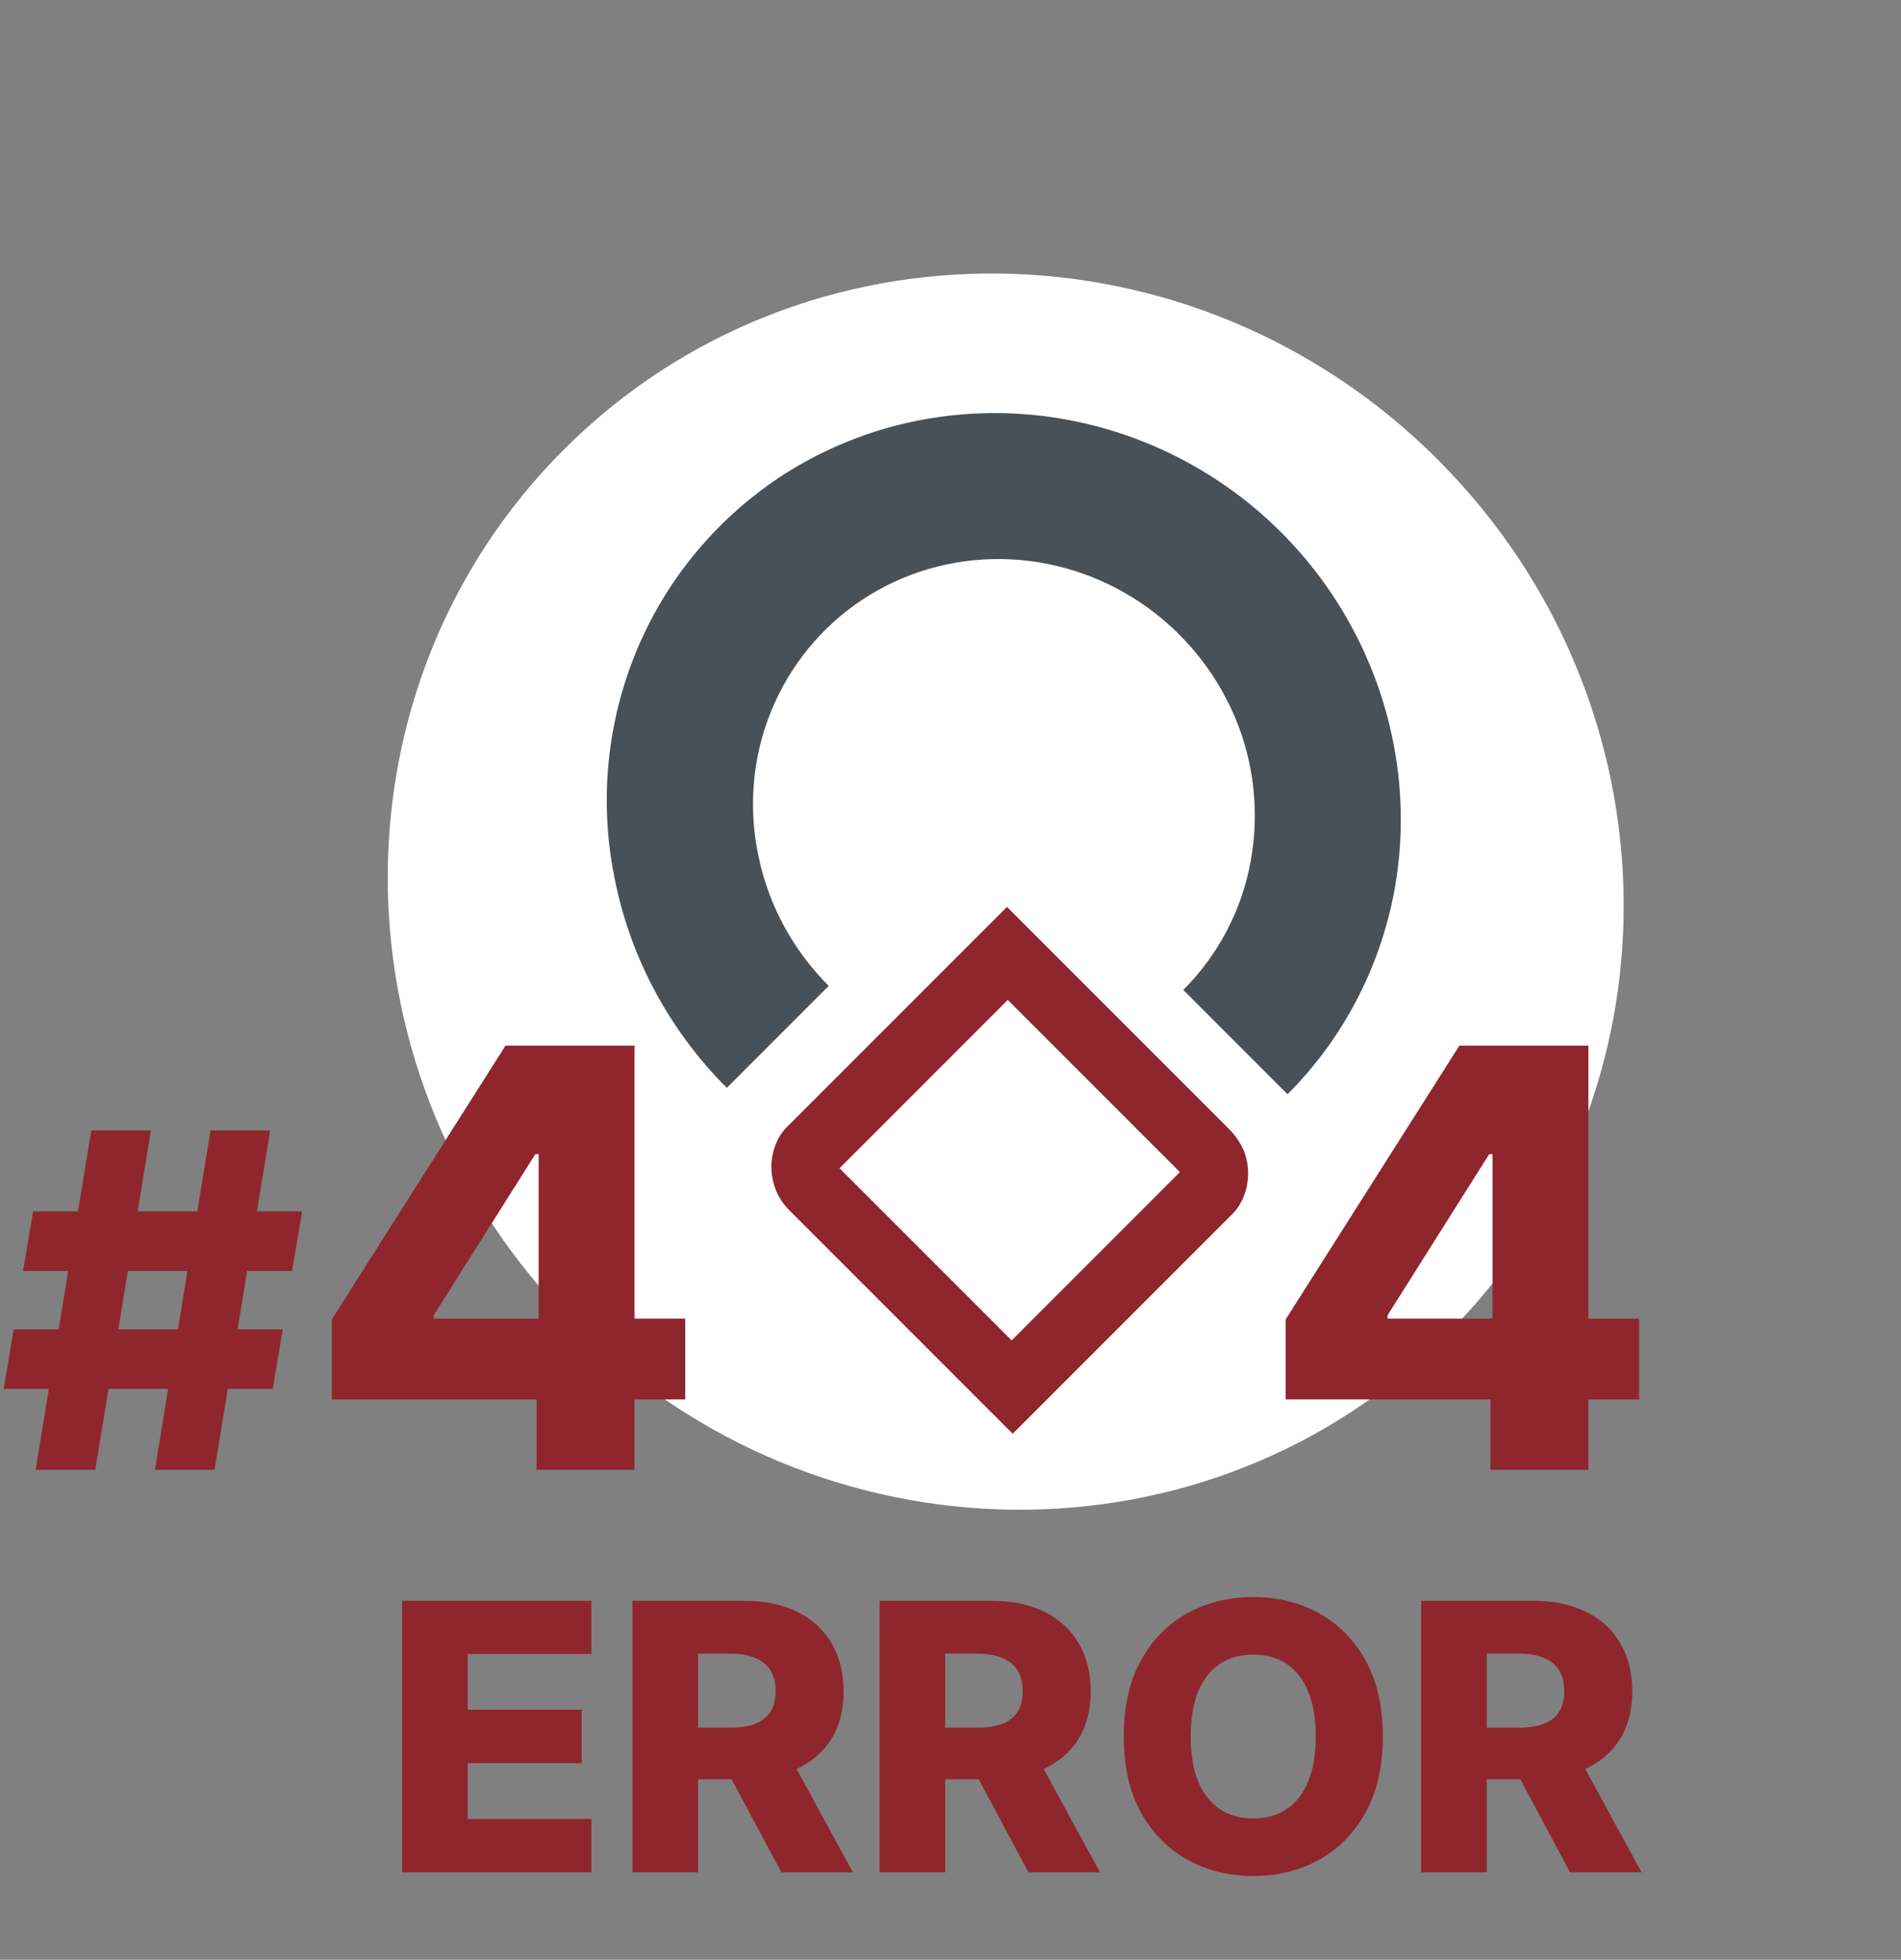 <svg width="326" height="336" viewBox="0 0 326 336" fill="none" xmlns="http://www.w3.org/2000/svg">
<rect x="0" y="0" width="326" height="336" fill="#808080" stroke="none"/>
<g clip-path="url(#clip0_48_9)">
<path d="M96.687 77.086C55.775 117.998 56.538 185.093 98.391 226.947C140.245 268.8 207.339 269.563 248.252 228.651C289.164 187.738 288.401 120.644 246.548 78.79C204.694 36.937 137.599 36.174 96.687 77.086Z" fill="white"/>
<path fill-rule="evenodd" clip-rule="evenodd" d="M239.067 152.971C236.551 166.177 230.187 178.218 220.8 187.604L202.919 169.723C208.884 163.758 212.913 156.134 214.455 147.78C215.997 139.427 215.103 130.765 211.74 122.87C208.376 114.975 202.781 108.176 195.664 103.372C188.548 98.568 180.193 95.947 171.681 95.85C163.168 95.754 154.871 98.185 147.862 102.829C140.853 107.472 135.411 114.145 132.226 121.965C129.041 129.786 128.298 138.476 130.077 146.821C131.809 155.212 136.012 162.93 142.114 169.032L124.635 186.511C114.985 176.861 108.346 164.673 105.577 151.453C102.714 138.232 103.914 124.543 108.918 112.16C113.921 99.777 122.547 89.259 133.64 81.856C144.781 74.499 157.879 70.673 171.349 70.826C184.82 70.98 198.008 75.105 209.319 82.716C220.63 90.327 229.451 101.091 234.737 113.591C240.024 126.091 241.536 139.811 239.067 152.971Z" fill="#485157"/>
<path fill-rule="evenodd" clip-rule="evenodd" d="M210.983 208.491L173.667 245.808L135.492 207.633C134.498 206.639 133.691 205.555 133.162 204.286C132.586 202.97 132.336 201.611 132.274 200.254C132.258 198.851 132.523 197.451 133.023 196.194C133.523 194.937 134.305 193.776 135.323 192.852L172.686 155.49L210.814 193.617C211.807 194.611 212.568 195.742 213.191 197.012C213.767 198.328 214.016 199.687 214.032 201.09C214.048 202.493 213.784 203.893 213.283 205.15C212.783 206.407 212.001 207.567 210.983 208.491ZM202.339 200.957L172.821 171.439L143.966 200.293L173.485 229.811L202.339 200.957Z" fill="#8F262D"/>
</g>
<path d="M68.96 321V274.455H101.415V283.591H80.21V293.136H99.756V302.295H80.21V311.864H101.415V321H68.96ZM108.46 321V274.455H127.688C131.172 274.455 134.18 275.083 136.71 276.341C139.256 277.583 141.218 279.371 142.597 281.705C143.975 284.023 144.665 286.773 144.665 289.955C144.665 293.182 143.96 295.924 142.551 298.182C141.142 300.424 139.142 302.136 136.551 303.318C133.96 304.485 130.892 305.068 127.347 305.068H115.188V296.205H125.256C126.953 296.205 128.369 295.985 129.506 295.545C130.657 295.091 131.528 294.409 132.119 293.5C132.71 292.576 133.006 291.394 133.006 289.955C133.006 288.515 132.71 287.326 132.119 286.386C131.528 285.432 130.657 284.72 129.506 284.25C128.354 283.765 126.938 283.523 125.256 283.523H119.71V321H108.46ZM134.665 299.727L146.256 321H133.983L122.619 299.727H134.665ZM150.835 321V274.455H170.062C173.547 274.455 176.555 275.083 179.085 276.341C181.631 277.583 183.593 279.371 184.972 281.705C186.35 284.023 187.04 286.773 187.04 289.955C187.04 293.182 186.335 295.924 184.926 298.182C183.517 300.424 181.517 302.136 178.926 303.318C176.335 304.485 173.267 305.068 169.722 305.068H157.562V296.205H167.631C169.328 296.205 170.744 295.985 171.881 295.545C173.032 295.091 173.903 294.409 174.494 293.5C175.085 292.576 175.381 291.394 175.381 289.955C175.381 288.515 175.085 287.326 174.494 286.386C173.903 285.432 173.032 284.72 171.881 284.25C170.729 283.765 169.313 283.523 167.631 283.523H162.085V321H150.835ZM177.04 299.727L188.631 321H176.358L164.994 299.727H177.04ZM237.142 297.727C237.142 302.848 236.157 307.189 234.188 310.75C232.218 314.311 229.551 317.015 226.188 318.864C222.839 320.712 219.081 321.636 214.915 321.636C210.733 321.636 206.968 320.705 203.619 318.841C200.271 316.977 197.612 314.273 195.642 310.727C193.688 307.167 192.71 302.833 192.71 297.727C192.71 292.606 193.688 288.265 195.642 284.705C197.612 281.144 200.271 278.439 203.619 276.591C206.968 274.742 210.733 273.818 214.915 273.818C219.081 273.818 222.839 274.742 226.188 276.591C229.551 278.439 232.218 281.144 234.188 284.705C236.157 288.265 237.142 292.606 237.142 297.727ZM225.642 297.727C225.642 294.697 225.21 292.136 224.347 290.045C223.498 287.955 222.271 286.371 220.665 285.295C219.074 284.22 217.157 283.682 214.915 283.682C212.688 283.682 210.771 284.22 209.165 285.295C207.559 286.371 206.324 287.955 205.46 290.045C204.612 292.136 204.188 294.697 204.188 297.727C204.188 300.758 204.612 303.318 205.46 305.409C206.324 307.5 207.559 309.083 209.165 310.159C210.771 311.235 212.688 311.773 214.915 311.773C217.157 311.773 219.074 311.235 220.665 310.159C222.271 309.083 223.498 307.5 224.347 305.409C225.21 303.318 225.642 300.758 225.642 297.727ZM243.71 321V274.455H262.938C266.422 274.455 269.43 275.083 271.96 276.341C274.506 277.583 276.468 279.371 277.847 281.705C279.225 284.023 279.915 286.773 279.915 289.955C279.915 293.182 279.21 295.924 277.801 298.182C276.392 300.424 274.392 302.136 271.801 303.318C269.21 304.485 266.142 305.068 262.597 305.068H250.438V296.205H260.506C262.203 296.205 263.619 295.985 264.756 295.545C265.907 295.091 266.778 294.409 267.369 293.5C267.96 292.576 268.256 291.394 268.256 289.955C268.256 288.515 267.96 287.326 267.369 286.386C266.778 285.432 265.907 284.72 264.756 284.25C263.604 283.765 262.188 283.523 260.506 283.523H254.96V321H243.71ZM269.915 299.727L281.506 321H269.233L257.869 299.727H269.915Z" fill="#8F262D"/>
<path d="M26.562 252L36.108 193.818H46.335L36.79 252H26.562ZM0.625 238.136L2.358 227.909H48.494L46.761 238.136H0.625ZM6.108 252L15.653 193.818H25.881L16.335 252H6.108ZM3.949 217.909L5.682 207.682H51.818L50.085 217.909H3.949ZM56.896 239.926V226.219L86.69 179.273H98.871V197.881H91.804L74.368 225.509V226.077H117.514V239.926H56.896ZM92.017 252V235.736L92.372 229.734V179.273H108.814V252H92.017Z" fill="#8F262D"/>
<path d="M220.474 239.926V226.219L250.268 179.273H262.449V197.881H255.382L237.946 225.509V226.077H281.092V239.926H220.474ZM255.595 252V235.736L255.95 229.734V179.273H272.392V252H255.595Z" fill="#8F262D"/>
<defs>
<clipPath id="clip0_48_9">
<rect width="218.615" height="215.549" fill="white" transform="translate(326 152.416) rotate(135)"/>
</clipPath>
</defs>
</svg>

